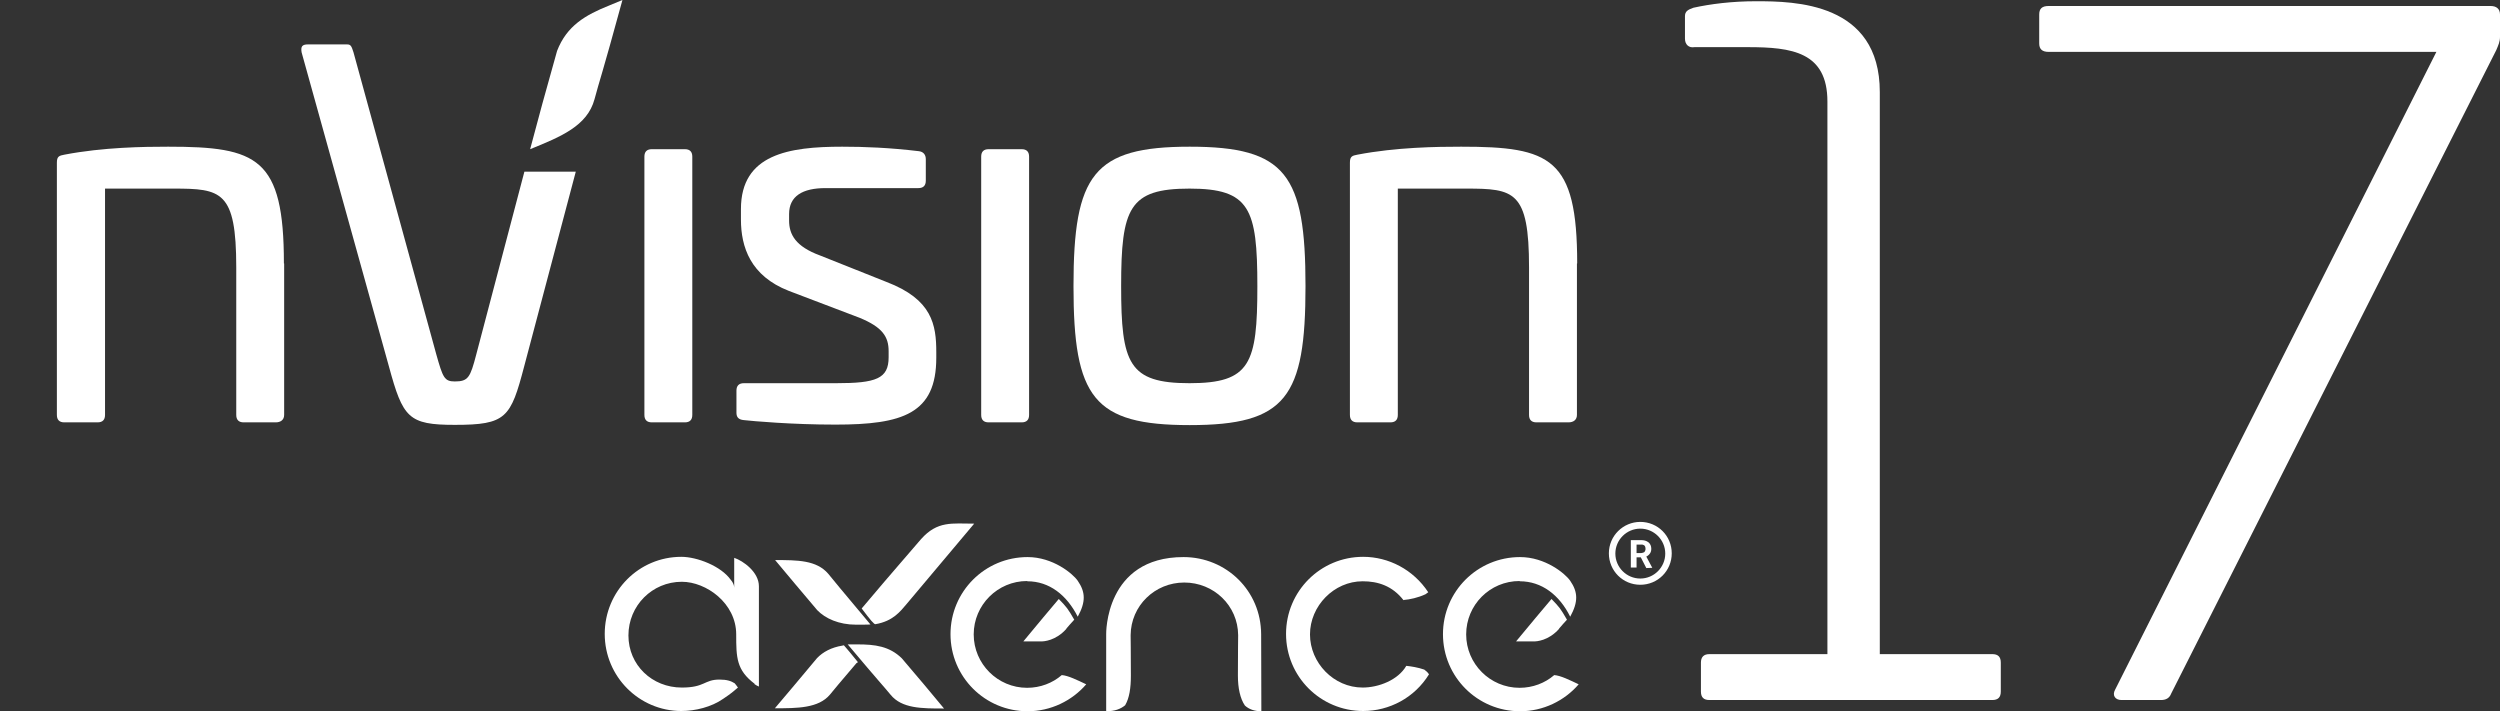 <?xml version="1.0" encoding="UTF-8"?>
<svg id="Warstwa_1" data-name="Warstwa 1" xmlns="http://www.w3.org/2000/svg" viewBox="0 0 100.21 28.51">
  <rect x="0" y="0" width="100.21" height="28.51" fill="#333333" stroke="none"/>
  <defs>
    <style>
      .cls-1 {
        fill: #fff;
      }
    </style>
  </defs>
  <g>
    <path class="cls-1" d="M11.39,10.56v6.07c0,.2-.14.3-.34.3h-1.28c-.2,0-.3-.1-.3-.3v-5.91c0-3.07-.6-3.16-2.52-3.16h-2.74v9.07c0,.2-.1.3-.3.3h-1.33c-.2,0-.3-.1-.3-.3V6.52c0-.26.1-.28.3-.32,1.56-.3,3.2-.32,4.16-.32,3.58,0,4.64.44,4.64,4.68h0Z"/>
    <path class="cls-1" d="M27.45,5.98c.2,0,.3.1.3.3v10.35c0,.2-.1.3-.3.3h-1.32c-.2,0-.3-.1-.3-.3V6.28c0-.2.1-.3.3-.3h1.32Z"/>
    <path class="cls-1" d="M36.83,6.06c.18.02.28.14.28.32v.86c0,.2-.1.3-.3.3h-3.72c-.92,0-1.46.32-1.46,1.04v.26c0,.56.26,1.04,1.24,1.4l2.66,1.06c1.84.7,2,1.72,2,2.82v.22c0,2.24-1.34,2.68-4.04,2.68-1.74,0-3.32-.14-3.67-.18-.24-.02-.3-.14-.3-.3v-.88c0-.2.1-.3.3-.3h3.7c1.6,0,2.1-.18,2.1-1.04v-.24c0-.58-.24-.96-1.16-1.34l-2.84-1.08c-1.54-.6-1.92-1.76-1.92-2.86v-.42c0-2.2,1.92-2.5,4.06-2.5.88,0,1.9.04,3.07.18h0Z"/>
    <path class="cls-1" d="M40.95,5.98c.2,0,.3.1.3.3v10.35c0,.2-.1.3-.3.3h-1.32c-.2,0-.3-.1-.3-.3V6.28c0-.2.1-.3.3-.3h1.32Z"/>
    <path class="cls-1" d="M52.33,11.47c0,4.46-.78,5.57-4.64,5.57s-4.66-1.1-4.66-5.57.8-5.59,4.66-5.59,4.64,1.12,4.64,5.59h0ZM44.94,11.47c0,3.1.3,3.89,2.74,3.89s2.72-.78,2.72-3.89-.3-3.91-2.72-3.91-2.74.78-2.74,3.91Z"/>
    <path class="cls-1" d="M63.21,10.56v6.07c0,.2-.14.3-.34.3h-1.28c-.2,0-.3-.1-.3-.3v-5.91c0-3.07-.6-3.16-2.52-3.16h-2.74v9.07c0,.2-.1.3-.3.3h-1.32c-.2,0-.3-.1-.3-.3V6.52c0-.26.1-.28.3-.32,1.56-.3,3.2-.32,4.16-.32,3.58,0,4.65.44,4.65,4.68h0Z"/>
    <path class="cls-1" d="M23.83,3.98c.21-.79.28-.9,1.12-3.98l-.53.22c-.95.38-1.7.81-2.09,1.82-.51,1.82-.7,2.5-1.08,3.94,1.23-.5,2.29-.93,2.58-2h0Z"/>
    <path class="cls-1" d="M21.02,6.88l-1.93,7.33c-.24.92-.32,1.08-.86,1.08-.42,0-.48-.16-.74-1.08l-3.32-12.11c-.08-.24-.1-.32-.26-.32h-1.56c-.24,0-.3.08-.26.32l3.5,12.59c.56,2.06.78,2.34,2.64,2.34,2.06,0,2.24-.28,2.78-2.34l2.07-7.81h-2.07,0Z"/>
    <g>
      <path class="cls-1" d="M65.75,20.92c-.69,0-1.26.56-1.26,1.26s.56,1.26,1.26,1.26,1.26-.56,1.26-1.26-.56-1.26-1.26-1.26ZM65.75,23.19c-.55,0-1-.45-1-1s.45-1,1-1,1,.45,1,1-.45,1-1,1ZM65.77,22.34h-.17v.41h-.23v-1.1h.41c.11,0,.21.02.3.09.07.06.11.15.11.25,0,.07-.01.13-.05.19-.04.06-.09.1-.15.13l.24.45h0s-.24.01-.24.01l-.21-.41M65.6,22.17h.18s.09-.01.13-.04c.03-.03.05-.08.05-.13,0-.05-.01-.09-.04-.13-.04-.03-.09-.05-.14-.04h-.18v.34h0Z"/>
      <path class="cls-1" d="M35.7,27.85c-.33-.4-.4-.45-1.72-2.02h.39c.7,0,1.28.07,1.78.56.79.93,1.08,1.27,1.69,2.01-.9,0-1.69,0-2.14-.55h0ZM34.34,26.57c-.79.93-.8.94-1.07,1.27-.46.55-1.31.55-2.21.55.62-.74.92-1.08,1.69-2.01.24-.25.58-.43,1.01-.5.02,0,.05-.02.07-.01.27.32.13.14.55.66.01.02-.02.03-.03.05h0ZM34.32,25.04c-.7,0-1.24-.25-1.56-.58-.79-.93-1.07-1.27-1.69-2.01.89,0,1.66,0,2.13.55.33.4.37.46,1.69,2.03-.01.01-.57.01-.57.01h0ZM36.35,24.2c-.27.32-.56.7-1.26.82-.05.01-.19-.15-.55-.63,1.27-1.51,2.08-2.42,2.38-2.78.66-.74,1.24-.62,2.13-.62-.62.74-1.91,2.27-2.7,3.21h0Z"/>
      <path class="cls-1" d="M60.91,23.29c-1.19,0-2.14.96-2.14,2.14s.96,2.14,2.14,2.14c.53,0,1.02-.19,1.39-.51.26.02.62.2.98.37-.57.66-1.42,1.08-2.35,1.08-1.71,0-3.09-1.38-3.09-3.09s1.38-3.09,3.09-3.09c1.01,0,1.81.66,2.01.95.31.45.33.84,0,1.44-.43-.87-1.14-1.42-2.02-1.42h0Z"/>
      <path class="cls-1" d="M62.5,25.2c-.43.49-.92.51-1,.51h-.73c.56-.68,1.09-1.31,1.42-1.7.32.33.36.38.62.83-.16.18-.16.17-.32.36h0s0,0,0,0Z"/>
      <path class="cls-1" d="M56.26,24.06c-.45-.58-1.03-.76-1.64-.76-1.15,0-2.11.99-2.11,2.13s.95,2.13,2.11,2.13c.64,0,1.42-.3,1.75-.87.19.02.46.06.72.15.07.05.14.11.19.19-.58.94-1.59,1.47-2.64,1.47-1.71,0-3.09-1.38-3.09-3.09s1.38-3.09,3.09-3.09c1.02,0,2.01.51,2.61,1.42-.03.02-.07.05-.11.08-.3.14-.63.21-.87.23h0s0,0,0,0h0Z"/>
      <path class="cls-1" d="M49.9,28.28c-.19-.28-.28-.7-.28-1.2,0-.84.01-1.62.01-1.62-.01-1.19-.98-2.11-2.16-2.11s-2.14.93-2.15,2.11c0,0,.01.8.01,1.62,0,.5-.06.9-.23,1.19-.18.15-.42.24-.76.24v-3.09s-.06-3.09,3.1-3.09c1.72,0,3.11,1.36,3.11,3.09,0-1.45.01,3.09.01,3.09-.27,0-.5-.08-.66-.23h0Z"/>
      <path class="cls-1" d="M41.17,23.29c-1.18,0-2.14.96-2.14,2.14s.96,2.14,2.14,2.14c.53,0,1.02-.19,1.39-.51.26.02.62.2.98.37-.57.66-1.42,1.08-2.35,1.08-1.71,0-3.09-1.38-3.09-3.09s1.38-3.09,3.09-3.09c1.01,0,1.81.66,2.01.95.31.45.33.84,0,1.44-.44-.87-1.14-1.42-2.02-1.42h0Z"/>
      <path class="cls-1" d="M42.75,25.2c-.43.49-.92.51-1,.51h-.73c.56-.68,1.09-1.31,1.42-1.7.32.33.36.38.62.83-.16.18-.16.17-.32.36h0s0,0,0,0Z"/>
      <path class="cls-1" d="M30.25,27.41c-.73-.55-.74-1.05-.74-1.98,0-1.25-1.2-2.11-2.18-2.11-1.19,0-2.14.96-2.14,2.15s.95,2.09,2.14,2.09c.93,0,.89-.32,1.51-.32.3,0,.47.06.61.15.05.05.08.11.13.17-.16.14-.29.25-.59.45-.47.33-1.12.49-1.68.49-1.69,0-3.07-1.38-3.07-3.09s1.37-3.09,3.07-3.09c.63,0,1.59.37,1.98.92h0c.1.11.14.23.14.32v-1.2c.36.12.99.57.99,1.14v4.02c-.06-.02-.12-.06-.18-.1h0s0,0,0,0Z"/>
    </g>
  </g>
  <g>
    <path class="cls-1" d="M79.86,26.22c.23,0,.34.11.34.34v1.16c0,.23-.11.34-.34.34h-11.34c-.23,0-.34-.11-.34-.34v-1.16c0-.22.11-.34.34-.34h4.73V4.07c0-1.99-1.43-2.18-3.19-2.18h-2.14c-.23.04-.38-.11-.38-.34v-.9c0-.19.11-.26.34-.34.68-.15,1.54-.26,2.51-.26,1.54,0,4.96.04,4.96,3.64v22.53h4.51Z"/>
    <path class="cls-1" d="M99.83.24c.23,0,.38.11.38.34v.9c0,.19-.07.34-.15.53l-13.03,25.79c-.07.19-.22.26-.41.26h-1.58c-.26,0-.38-.19-.26-.41l12.88-25.57h-15.54c-.26,0-.38-.11-.38-.34V.58c0-.23.11-.34.38-.34h17.72,0Z"/>
  </g>
</svg>
